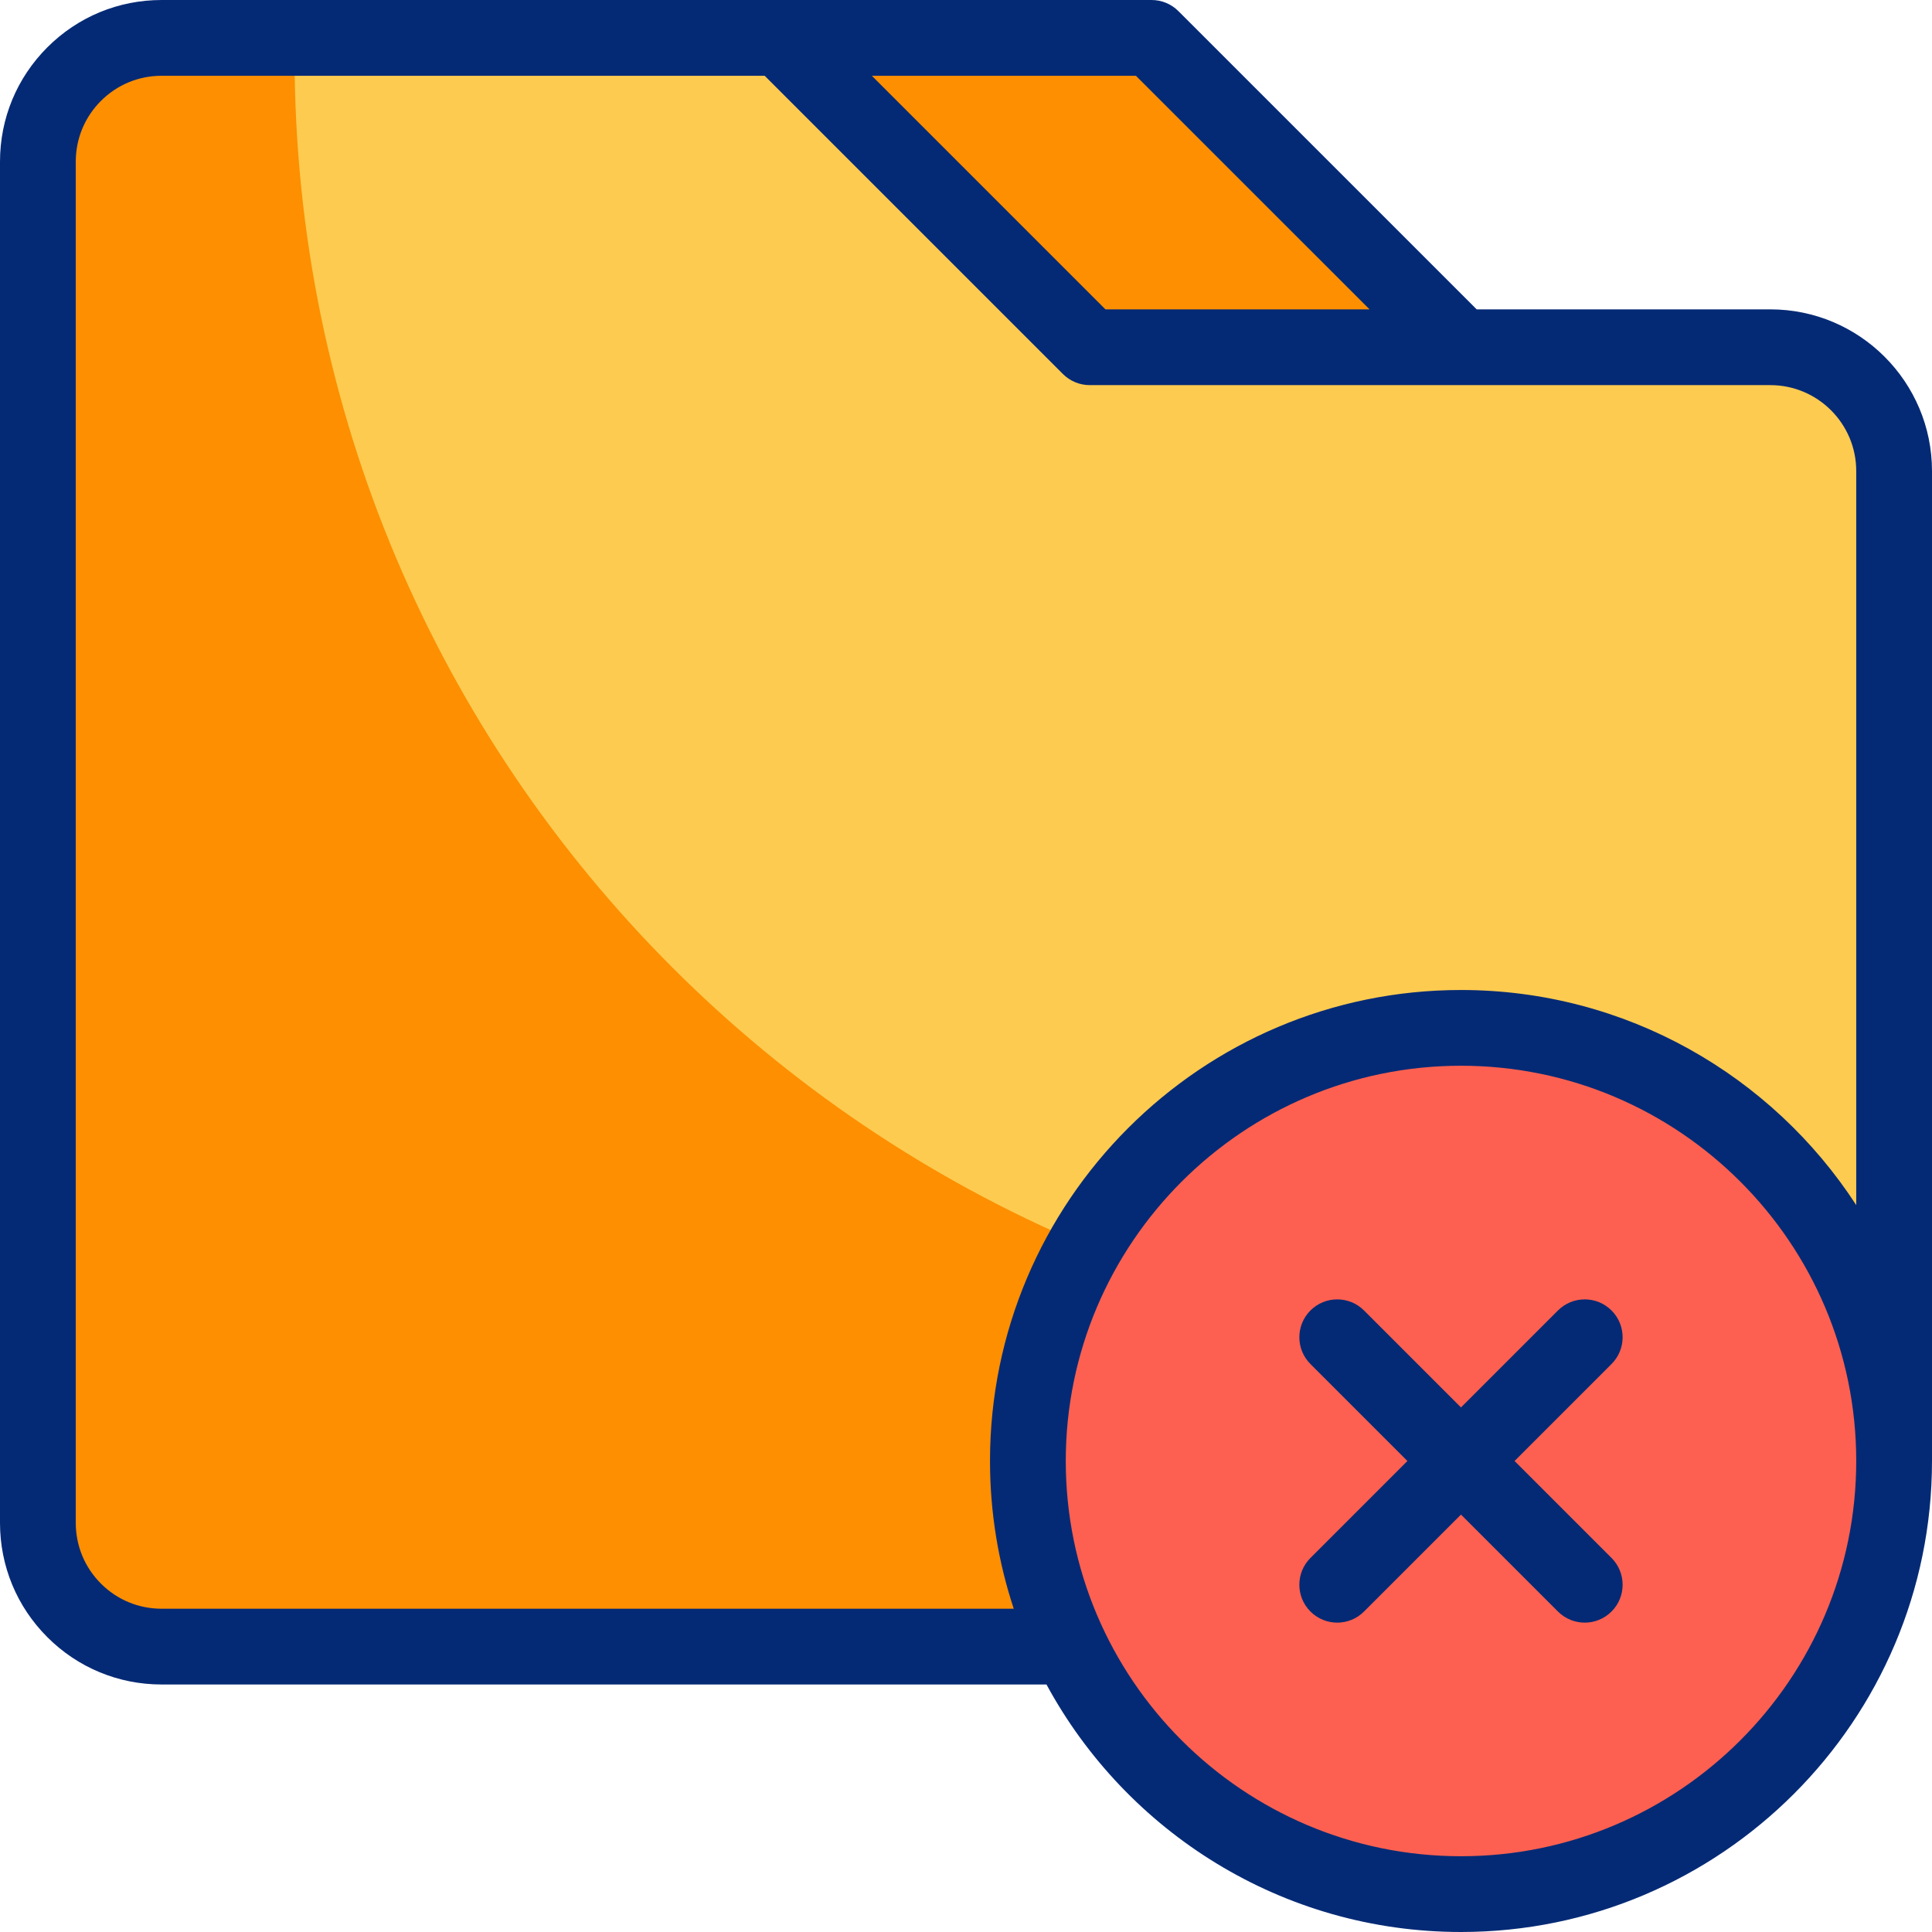 <svg xmlns="http://www.w3.org/2000/svg" width="64" height="64" viewBox="0 0 64 64" fill="none"><g clip-path="url(#clip0_475_1265)"><path d="M25.851 1.255H38.149L48.397 11.503H36.099L25.851 1.255Z" fill="#FD8F01"></path><path d="M62.745 15.603C62.745 14.515 62.313 13.473 61.544 12.704C60.776 11.935 59.733 11.503 58.646 11.503C51.173 11.503 36.099 11.503 36.099 11.503L25.851 1.255C25.851 1.255 12.351 1.255 5.354 1.255C4.267 1.255 3.224 1.687 2.456 2.456C1.687 3.224 1.255 4.267 1.255 5.354V50.447C1.255 51.534 1.687 52.577 2.456 53.346C3.224 54.115 4.267 54.546 5.354 54.546H58.646C59.733 54.546 60.776 54.115 61.544 53.346C62.313 52.577 62.745 51.534 62.745 50.447C62.745 42.228 62.745 23.821 62.745 15.603Z" fill="#FDCB50"></path><path d="M52.497 44.57C28.892 44.57 9.757 25.435 9.757 1.83C9.757 1.638 9.761 1.447 9.764 1.255C8.157 1.255 6.645 1.255 5.354 1.255C4.267 1.255 3.224 1.687 2.456 2.456C1.687 3.224 1.255 4.267 1.255 5.354V50.447C1.255 51.534 1.687 52.577 2.456 53.346C3.224 54.115 4.267 54.546 5.354 54.546H35.432L58.644 54.546C60.909 54.546 62.745 52.71 62.745 50.445V48.397C62.745 48.397 62.745 46.389 62.745 43.33C59.462 44.138 56.03 44.57 52.497 44.57Z" fill="#FD8F01"></path><path d="M58.531 58.541C64.133 52.939 64.133 43.856 58.531 38.254C52.929 32.651 43.846 32.651 38.243 38.254C32.641 43.856 32.641 52.939 38.243 58.541C43.846 64.144 52.929 64.144 58.531 58.541Z" fill="#FD6050"></path><path d="M50.172 48.397L53.384 45.185C53.874 44.695 53.874 43.901 53.384 43.411C52.894 42.921 52.099 42.921 51.609 43.411L48.397 46.623L45.185 43.411C44.695 42.921 43.901 42.921 43.41 43.411C42.92 43.901 42.92 44.695 43.41 45.185L46.622 48.397L43.41 51.609C42.92 52.099 42.92 52.894 43.41 53.384C43.656 53.629 43.977 53.752 44.298 53.752C44.619 53.752 44.94 53.629 45.185 53.384L48.397 50.172L51.609 53.384C51.854 53.629 52.175 53.752 52.497 53.752C52.818 53.752 53.139 53.629 53.384 53.384C53.874 52.894 53.874 52.099 53.384 51.609L50.172 48.397Z" fill="#052A75"></path><path d="M58.646 10.248H48.917L39.036 0.368C38.801 0.132 38.482 0 38.149 0H25.851H5.354C3.924 0 2.579 0.557 1.568 1.568C0.557 2.58 0 3.924 0 5.354V50.447C0 51.877 0.557 53.222 1.568 54.233C2.579 55.244 3.924 55.801 5.354 55.801H34.666C37.307 60.679 42.472 64 48.397 64C57.001 64 64 57.001 64 48.397V15.603C64 12.65 61.598 10.248 58.646 10.248ZM45.368 10.248H36.619L28.881 2.51H37.629L45.368 10.248ZM48.397 61.49C41.178 61.49 35.305 55.617 35.305 48.397C35.305 41.178 41.178 35.304 48.397 35.304C55.617 35.304 61.49 41.178 61.49 48.397C61.49 55.617 55.617 61.49 48.397 61.49ZM48.397 32.795C39.794 32.795 32.795 39.794 32.795 48.397C32.795 50.106 33.072 51.752 33.582 53.291H5.354C4.594 53.291 3.88 52.996 3.343 52.458C2.806 51.921 2.51 51.207 2.51 50.447V5.354C2.51 4.594 2.806 3.88 3.343 3.343C3.88 2.806 4.594 2.51 5.354 2.51H25.331L35.212 12.391C35.447 12.626 35.767 12.758 36.099 12.758H58.646C60.214 12.758 61.49 14.034 61.49 15.603V39.92C58.706 35.635 53.877 32.795 48.397 32.795Z" fill="#052A75"></path></g><defs><clipPath id="clip0_475_1265"><rect width="64" height="64" fill="white"></rect></clipPath></defs></svg>